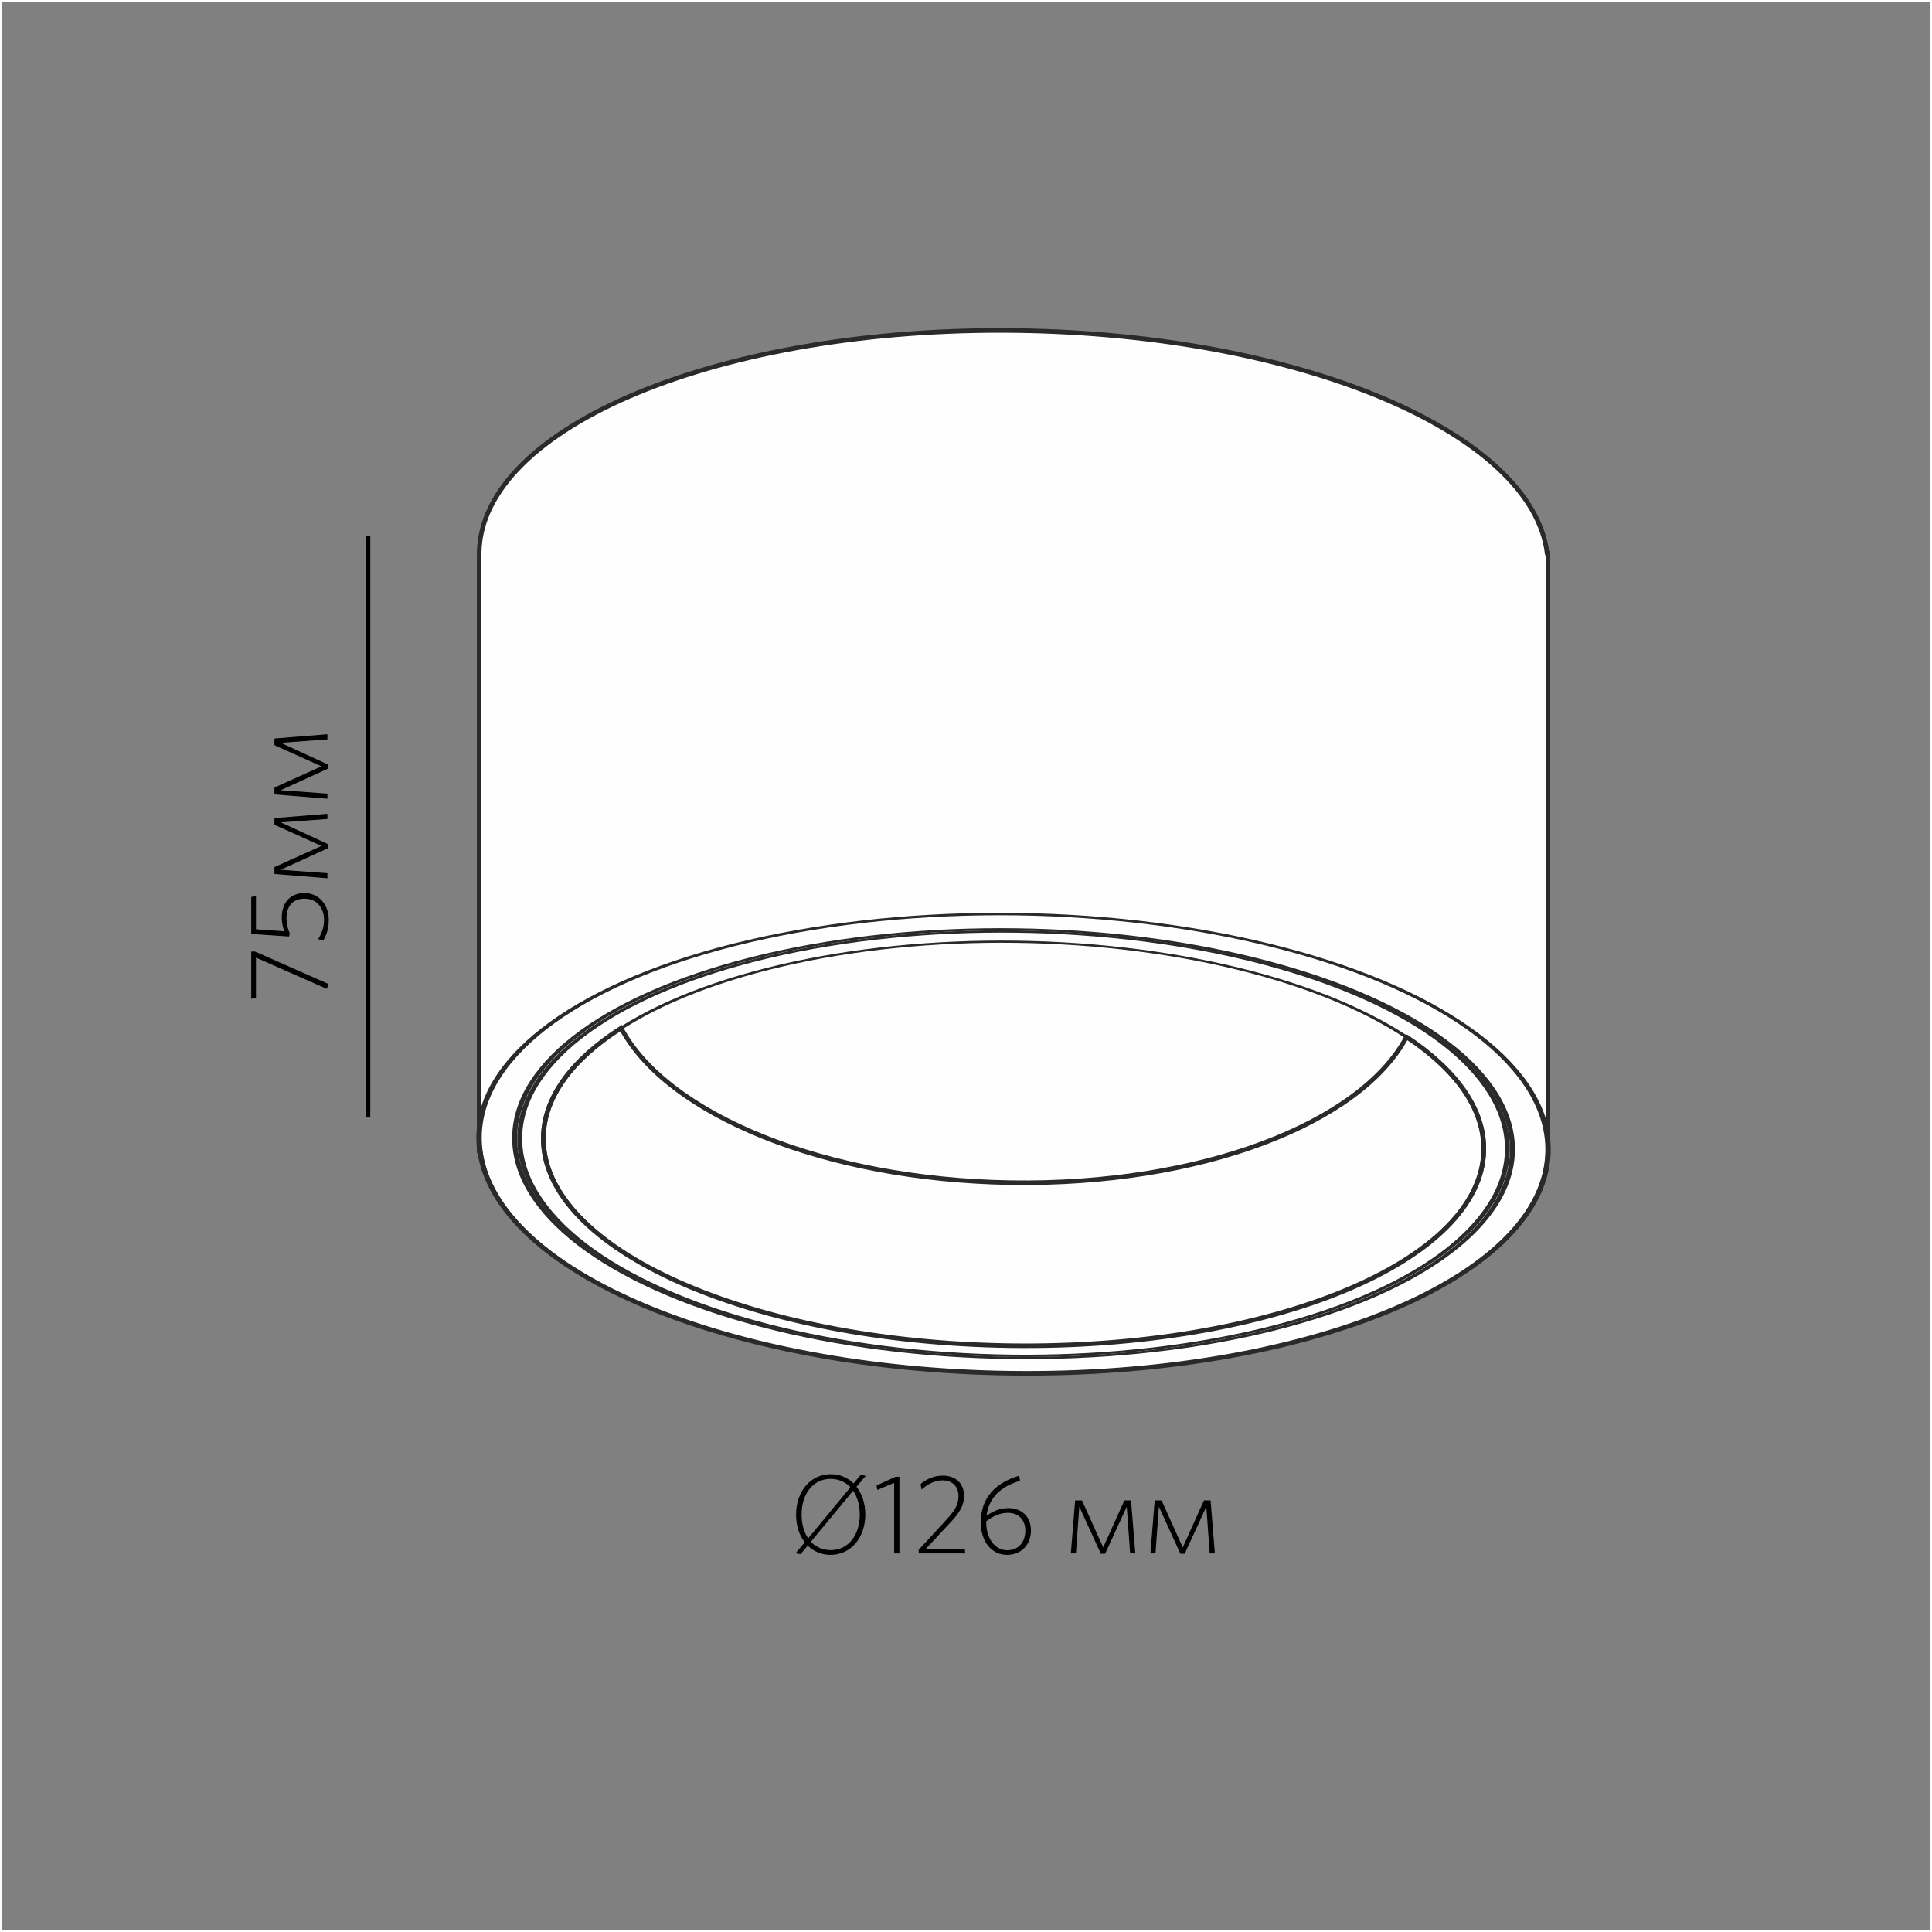<?xml version="1.0" encoding="UTF-8"?>
<!DOCTYPE svg PUBLIC "-//W3C//DTD SVG 1.1//EN" "http://www.w3.org/Graphics/SVG/1.1/DTD/svg11.dtd">
<!-- Creator: CorelDRAW X6 -->
<svg xmlns="http://www.w3.org/2000/svg" xml:space="preserve" width="500px" height="500px" version="1.1" style="shape-rendering:geometricPrecision; text-rendering:geometricPrecision; image-rendering:optimizeQuality; fill-rule:evenodd; clip-rule:evenodd"
viewBox="0 0 500000 500000"
 xmlns:xlink="http://www.w3.org/1999/xlink">
 <rect x="0" y="0" width="500000" height="500000" fill="#808080" stroke="none"/>
 <defs>
  <style type="text/css">
   <![CDATA[
    .str0 {stroke:#FEFEFE;stroke-width:900.003}
    .str2 {stroke:#2B2A29;stroke-width:1181.11}
    .str1 {stroke:black;stroke-width:1181.11}
    .fil0 {fill:none}
    .fil2 {fill:#FEFEFE}
    .fil1 {fill:black;fill-rule:nonzero}
   ]]>
  </style>
 </defs>
 <g id="Слой_x0020_1">
  <rect class="fil0 str0" width="500001" height="500001"/>
  <g id="_983472624">
   <line class="fil0 str1" x1="95240" y1="138807" x2="95240" y2= "289208" />
   <polygon class="fil1" points="65982,246252 65020,246252 65020,258473 66245,258298 66245,247828 84619,255935 84940,254623 "/>
   <path id="1" class="fil1" d="M78757 231115c-3617,0 -5833,2479 -5833,6387 0,1517 321,2595 671,3529l-7350 -526 0 -8575 -1225 204 0 9567 9770 671 204 -788c-437,-1080 -846,-2246 -846,-4025 0,-3180 1808,-4988 4667,-4988 3296,0 5046,2596 5046,5396 0,2128 -612,3587 -1546,5133l1401 204c787,-1342 1370,-3033 1370,-5280 0,-3733 -2450,-6912 -6328,-6912z"/>
   <polygon id="2" class="fil1" points="84736,210611 71028,211719 71028,213440 83190,218923 71028,224407 71028,226185 84736,227294 84736,225981 72632,225106 84823,219536 84823,218428 72662,212827 84736,211952 "/>
   <polygon id="3" class="fil1" points="84736,190020 71028,191128 71028,192849 83190,198331 71028,203815 71028,205594 84736,206703 84736,205390 72632,204514 84823,198944 84823,197836 72662,192236 84736,191360 "/>
   <path class="fil1" d="M223935 391926c0,-2858 -846,-5337 -2275,-7146l2392 -2829 -1284 -263 -1866 2217c-1546,-1517 -3587,-2392 -5891,-2392 -5163,0 -8983,4346 -8983,10471 0,2888 817,5337 2246,7175l-2363 2800 1284 262 1838 -2217c1545,1517 3587,2392 5920,2392 5163,0 8983,-4345 8983,-10471zm-1429 58c0,5396 -3033,9188 -7495,9188 -2100,0 -3850,-788 -5163,-2158l10937 -13213c1109,1576 1721,3704 1721,6183zm-7554 -9246c2072,0 3850,788 5134,2159l-10938 13241c-1078,-1604 -1691,-3704 -1691,-6213 0,-5396 3033,-9188 7495,-9188z"/>
   <path id="1" class="fil1" d="M263981 383230l-204 -1337c-6066,1861 -9945,5581 -9945,12134 0,5016 2858,8370 6795,8370 3529,0 6183,-2479 6183,-6330 0,-3529 -2362,-5774 -5891,-5774 -1983,0 -3821,700 -5600,1983 554,-4540 3500,-7534 8662,-9046zm-3208 8288c3004,0 4579,1955 4579,4609 0,3033 -1808,5075 -4696,5075 -3150,0 -5425,-3034 -5425,-7263l0 -234c1662,-1254 3500,-2187 5542,-2187z"/>
   <polygon id="2" class="fil1" points="232772,402018 232772,382185 231781,382185 226852,384431 227056,385597 231402,383760 231402,402018 "/>
   <path id="3" class="fil1" d="M249835 402018l-175 -1195 -10032 0 6445 -6922c2421,-2601 3412,-4356 3412,-6810 0,-3097 -2041,-5197 -5542,-5197 -2362,0 -4200,963 -5687,2158l234 1435c1574,-1346 3353,-2368 5395,-2368 2567,0 4170,1546 4170,4059 0,2047 -700,3476 -3063,6047l-7233 7860 0 933 12074 0z"/>
   <polygon id="4" class="fil1" points="293818,402018 292710,388310 290989,388310 285506,400472 280023,388310 278244,388310 277135,402018 278448,402018 279323,389914 284893,402105 286001,402105 291602,389943 292477,402018 "/>
   <polygon id="5" class="fil1" points="314409,402018 313301,388310 311581,388310 306098,400472 300614,388310 298835,388310 297726,402018 299040,402018 299915,389914 305485,402105 306593,402105 312194,389943 313069,402018 "/>
   <g>
    <path class="fil2 str2" d="M400389 143122l220 0 0 3674 0 151024c-452,32809 -62742,58584 -139124,57569 -73513,-977 -133280,-26412 -137265,-57569l-219 0 0 -3673 0 -151026c452,-32809 62740,-58584 139124,-57568 73512,977 133278,26411 137263,57568z"/>
    <ellipse class="fil0 str2" transform="matrix(1.171 0.016 -0.007 0.54 262305 295984)" rx="118125" ry="110000"/>
    <ellipse class="fil0 str2" transform="matrix(1.093 0.015 -0.007 0.504 262305 295984)" rx="118125" ry="110000"/>
    <ellipse class="fil0 str2" transform="matrix(1.03 0.014 -0.007 0.475 262305 295984)" rx="118125" ry="110000"/>
    <path class="fil0 str2" d="M364017 268351c12771,8466 20150,18529 20001,29250 -398,28872 -55214,51555 -122435,50662 -67220,-893 -121391,-25023 -120991,-53896 145,-10537 7544,-20247 20141,-28290 11941,22342 52520,39251 100948,39996 49048,755 90449,-15313 102336,-37722z"/>
    <ellipse class="fil0 str2" transform="matrix(1.082 0.014 -0.007 0.499 262305 295984)" rx="118125" ry="110000"/>
   </g>
  </g>
 </g>
</svg>

